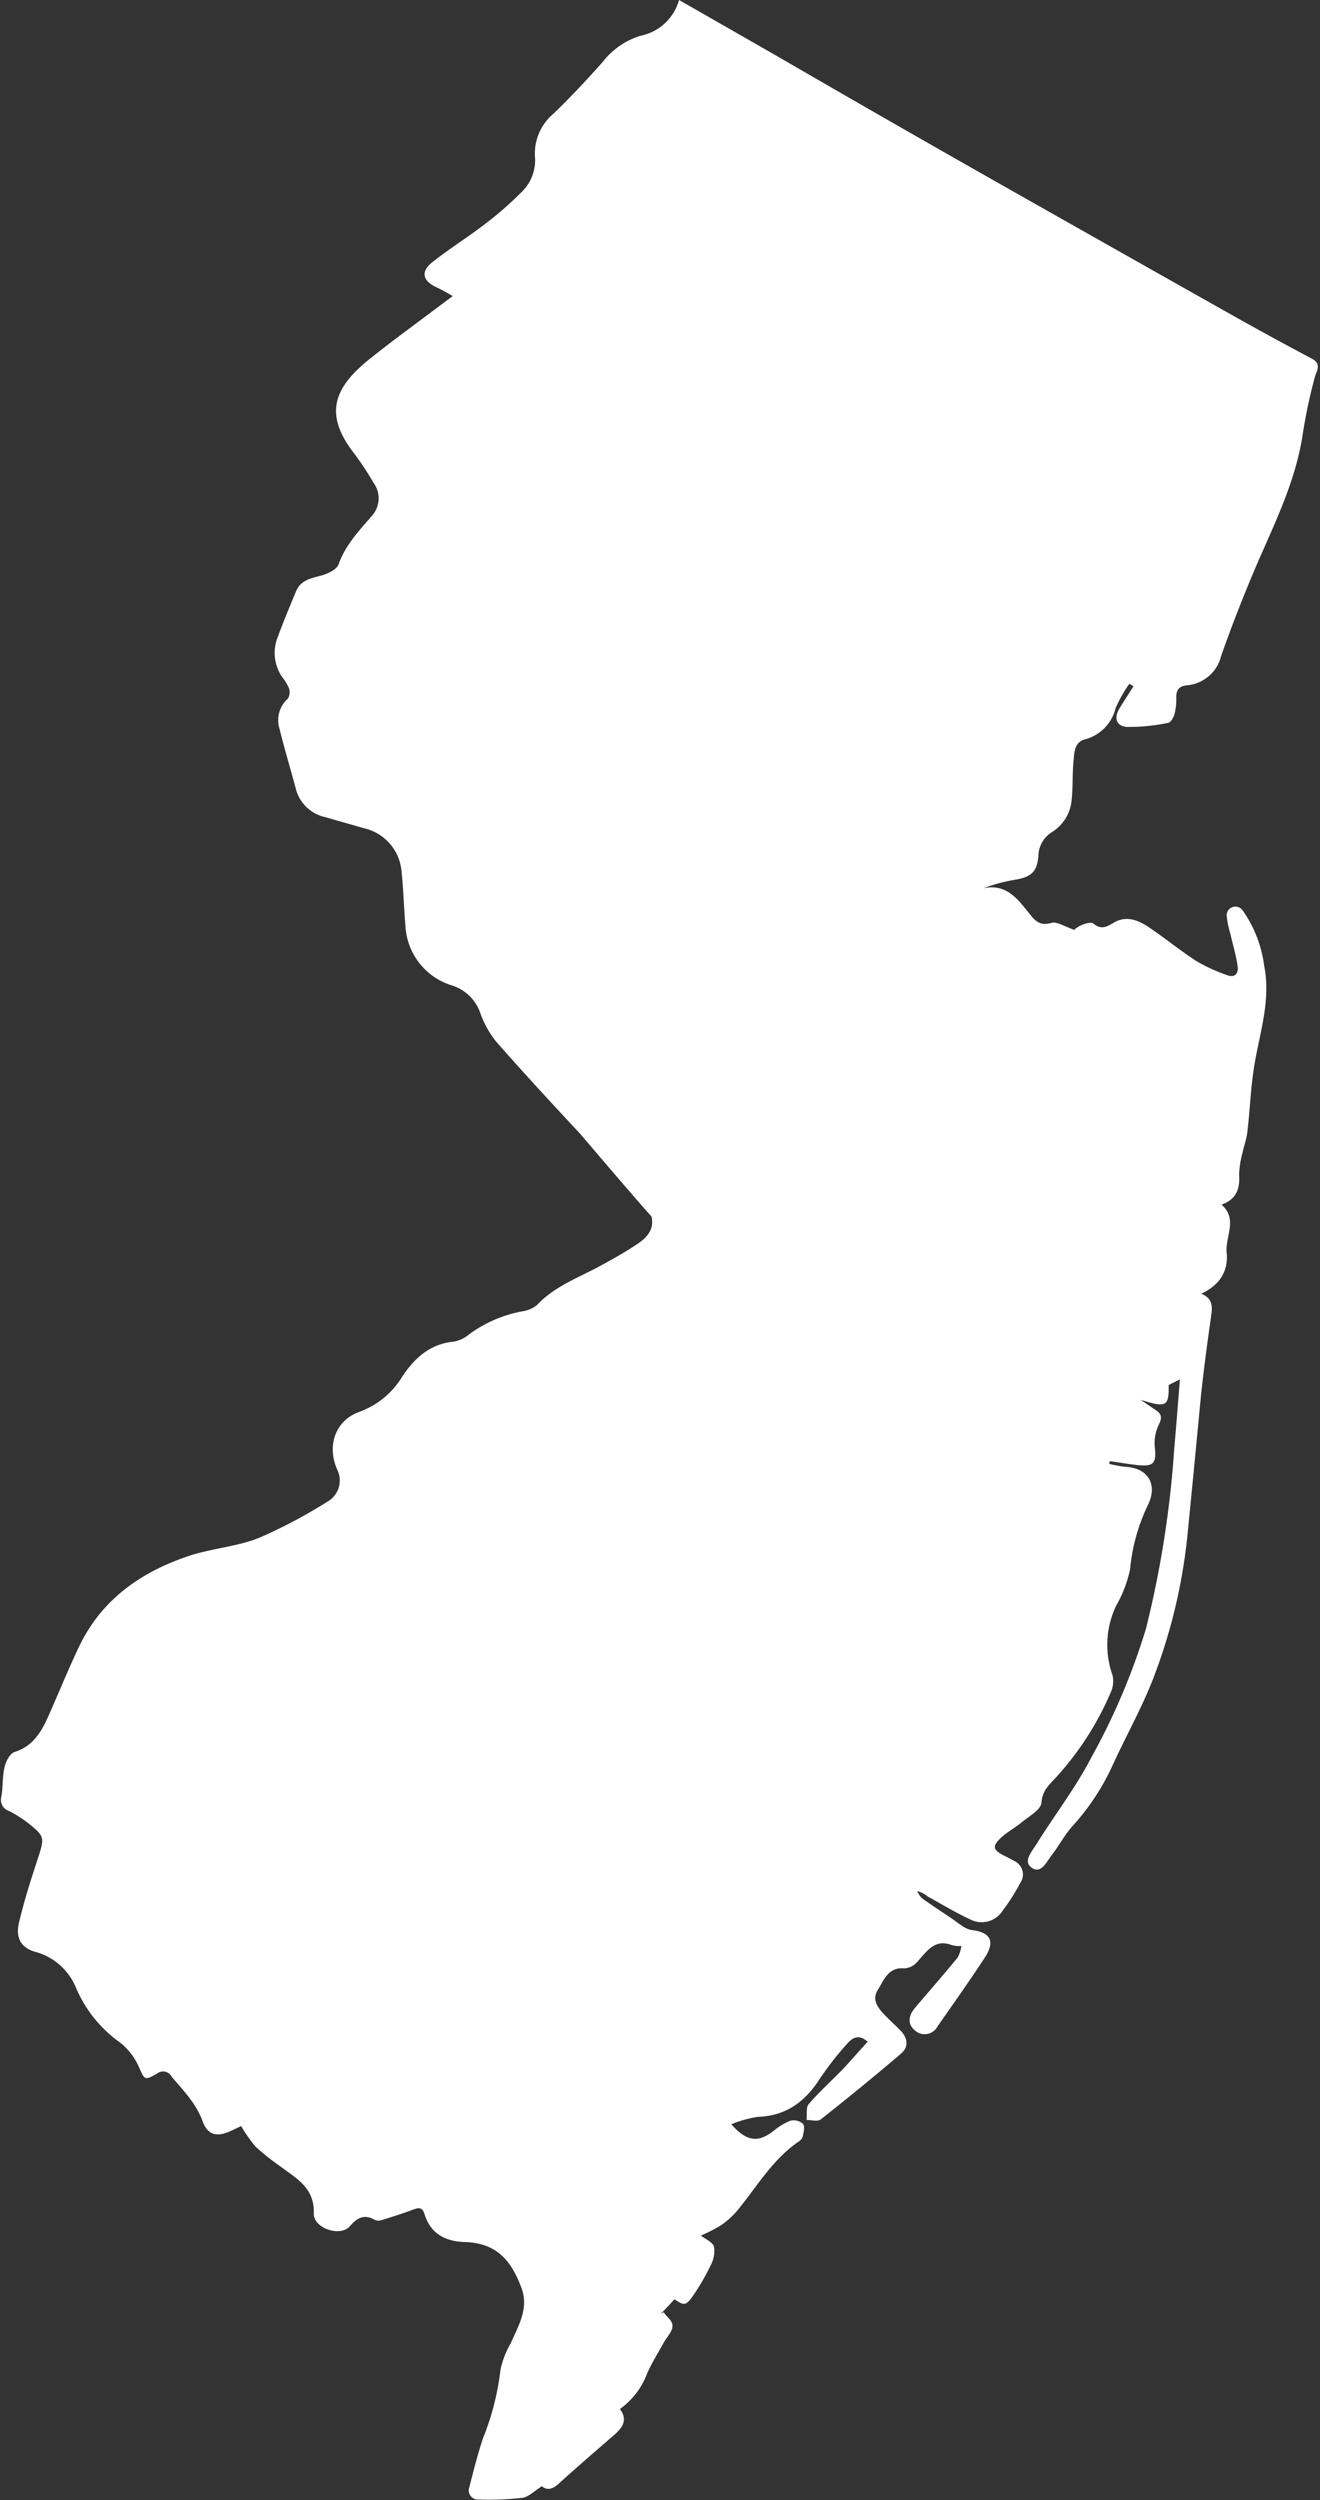 <?xml version="1.0" encoding="UTF-8" standalone="no"?><svg xmlns="http://www.w3.org/2000/svg" xmlns:xlink="http://www.w3.org/1999/xlink" fill="#ffffff" height="284.5" preserveAspectRatio="xMidYMid meet" version="1" viewBox="-0.1 -0.0 150.3 284.5" width="150.3" zoomAndPan="magnify"><rect x="-0.1" y="-0.0" width="150.3" height="284.5" fill="#333333" stroke="none"/><g id="change1_1"><path d="M149.19,40.77q-4.19-2.22-8.32-4.53-13.14-7.4-26.25-14.82t-26.18-15L77.22,0A5.74,5.74,0,0,1,72.8,4.08a8.69,8.69,0,0,0-4.3,3c-1.78,2-3.65,4-5.57,5.85a5.92,5.92,0,0,0-2.12,4.85,5,5,0,0,1-1.45,4,39.07,39.07,0,0,1-4.1,3.61c-2,1.55-4.17,2.89-6.15,4.46-1.34,1.07-1.08,2.11.48,2.84.5.23,1,.5,1.86,1l-1.57,1.17c-2.58,1.95-5.21,3.85-7.74,5.87C38,44,36.69,47,40.15,51.5a33.78,33.78,0,0,1,2.27,3.42,3,3,0,0,1-.27,3.89c-1.43,1.66-2.94,3.25-3.7,5.42-.2.56-1.13,1-1.81,1.22-1.18.34-2.42.47-3,1.77-.74,1.76-1.47,3.52-2.13,5.31a4.85,4.85,0,0,0,.53,4.53,5.6,5.6,0,0,1,.77,1.27,1.39,1.39,0,0,1-.14,1.18,3.28,3.28,0,0,0-.94,3.43c.56,2.29,1.25,4.55,1.86,6.84A4.42,4.42,0,0,0,37,93c1.44.43,2.88.82,4.31,1.24a5.51,5.51,0,0,1,4.31,4.92c.22,2,.26,4.07.44,6.1a7.5,7.5,0,0,0,5.4,6.91,5,5,0,0,1,3.16,3.2,11.16,11.16,0,0,0,1.75,3.13c3.1,3.53,6.3,7,9.49,10.41.19.2,6.1,7.18,8.23,9.53.32,1.48-.53,2.39-1.6,3.11-1.34.9-2.76,1.69-4.18,2.47-2.51,1.37-5.25,2.33-7.28,4.5a3.54,3.54,0,0,1-1.69.71,14.8,14.8,0,0,0-6,2.59,3.74,3.74,0,0,1-1.77.85c-2.71.26-4.48,1.88-5.88,4a9.52,9.52,0,0,1-4.89,4c-2.79,1-3.74,4-2.43,6.72a2.77,2.77,0,0,1-.92,3.32,57.75,57.75,0,0,1-8,4.27c-2.47,1-5.26,1.2-7.81,2-5.61,1.83-10.2,5-12.8,10.53-1.23,2.59-2.3,5.25-3.47,7.86-.79,1.78-1.76,3.35-3.81,4-.53.17-1,1.07-1.14,1.72-.26,1.08-.17,2.24-.36,3.34a1.34,1.34,0,0,0,.88,1.66,13.4,13.4,0,0,1,2.39,1.55c1.62,1.3,1.6,1.57,1,3.49-.83,2.52-1.64,5-2.26,7.63-.43,1.78.25,2.88,1.78,3.33a7,7,0,0,1,4.71,4.12,14.6,14.6,0,0,0,5,6.21,7.36,7.36,0,0,1,2.16,2.8c.64,1.43.61,1.58,2.05.75a1.1,1.1,0,0,1,1.67.34c1.33,1.59,2.77,3,3.53,5.08.59,1.61,1.66,1.83,3.23,1.09l1.16-.54A16.9,16.9,0,0,0,29,244.28a28.22,28.22,0,0,0,2.83,2.25c1.82,1.38,3.89,2.41,3.8,5.34-.06,1.69,3,2.72,4.09,1.48.86-1,1.65-1.41,2.85-.75a1,1,0,0,0,.74.05c1.17-.36,2.35-.73,3.5-1.16.65-.24,1.15-.44,1.43.47.69,2.24,2.39,3.11,4.57,3.17,3.78.11,5.38,2.29,6.47,5.24.86,2.33-.35,4.28-1.23,6.29a10,10,0,0,0-1.16,3,30.38,30.38,0,0,1-2,7.82c-.6,1.81-1.07,3.66-1.54,5.51a1.05,1.05,0,0,0,1.09,1.44,32.61,32.61,0,0,0,4.94-.19c.74-.11,1.41-.82,2.22-1.32.49.44,1.13.42,1.85-.23,2.06-1.87,4.17-3.69,6.27-5.51,1-.85,1.73-1.73.77-3.05a8.71,8.71,0,0,0,3.1-4.06c.54-1.2,1.24-2.33,1.88-3.48.35-.64,1-1.26,1-1.91s-.66-1-1-1.56l-.34.2c.53-.56,1.06-1.12,1.57-1.68,1,.69,1.26.75,1.93-.14a25.32,25.32,0,0,0,2.14-3.62,3.59,3.59,0,0,0,.44-2.2c-.15-.53-1-.88-1.51-1.29A15.59,15.59,0,0,0,82,253.22a9.33,9.33,0,0,0,2-1.85c2.16-2.67,3.93-5.69,6.85-7.68a1.07,1.07,0,0,0,.46-.58c.09-.49.27-1.16,0-1.45a1.6,1.6,0,0,0-1.42-.33,7,7,0,0,0-1.9,1.15c-1.77,1.37-3.07,1.24-4.82-.75a13.06,13.06,0,0,1,3-.84c3.24-.11,5.41-1.73,7.09-4.36a35.18,35.18,0,0,1,3.07-3.93c.56-.65,1.29-1.21,2.37-.26-.93,1-1.79,2-2.71,3-1.33,1.37-2.76,2.65-4,4.09-.34.39-.18,1.2-.25,1.81.55,0,1.27.21,1.61-.06q4.65-3.66,9.15-7.49c.91-.78.75-1.79-.08-2.64-.61-.62-1.26-1.2-1.86-1.83-.74-.79-1.4-1.69-.71-2.78s1.19-2.62,3-2.45a2.06,2.06,0,0,0,1.41-.65c1.11-1.18,2-2.77,4-2a3.68,3.68,0,0,0,1.11.11,4,4,0,0,1-.43,1.31c-1.58,1.93-3.23,3.81-4.84,5.71-.85,1-.83,1.93,0,2.61a1.66,1.66,0,0,0,2.56-.5c1.81-2.59,3.64-5.17,5.37-7.81,1.23-1.88.64-2.92-1.58-3.15a3.19,3.19,0,0,1-1.19-.6c-.34-.21-.66-.48-1-.71-1.14-.77-2.29-1.52-3.4-2.31a2.83,2.83,0,0,1-.52-.8,3.11,3.11,0,0,1,1.18.6c1.66.92,3.29,1.91,5,2.69a2.82,2.82,0,0,0,3.54-1.06,23.05,23.05,0,0,0,2-3.14,1.69,1.69,0,0,0-.72-2.54c-.39-.24-.81-.43-1.21-.64-1.11-.58-1.26-1-.38-1.86.71-.72,1.67-1.2,2.46-1.86s2.21-1.44,2.27-2.24c.11-1.46.94-2.09,1.76-3a34.32,34.32,0,0,0,6.15-9.61,3,3,0,0,0,.18-1.92,10.35,10.35,0,0,1,.41-7.88,14.32,14.32,0,0,0,1.59-4.14,21.53,21.53,0,0,1,2.05-7.37c1.12-2.31,0-4.18-2.56-4.31a13.21,13.21,0,0,1-1.86-.34l.06-.31c1,.14,2,.32,3,.43,2.08.23,2.35-.15,2.11-2.25a4.82,4.82,0,0,1,.52-2.42c.31-.67.28-1.08-.28-1.49l-1.84-1.25c2.95.93,3.23.76,3.2-1.69l1.28-.63c-.22,2.73-.42,5.33-.65,7.94a116.44,116.44,0,0,1-3.21,20.4,74.83,74.83,0,0,1-6.2,14.63c-1.8,3.49-4.24,6.64-6.33,10-.48.78-1.52,1.89-.47,2.61s1.66-.66,2.23-1.4c.84-1.08,1.48-2.33,2.39-3.34a26.74,26.74,0,0,0,4.52-6.81c1.48-3.25,3.24-6.38,4.56-9.69a63,63,0,0,0,4.07-17.14c.51-5.13,1-10.26,1.49-15.38.32-3,.72-6,1.15-9,.14-1,.27-2-1.12-2.57,2.14-1,3.1-2.61,2.89-4.7-.17-1.81,1.3-3.78-.58-5.44,1.64-.58,2.11-1.75,2-3.35a10.31,10.31,0,0,1,.39-2.55c.16-.8.46-1.57.55-2.38.31-2.63.39-5.3.85-7.91.64-3.63,1.82-7.19,1.06-11a14,14,0,0,0-2.46-6.31,1,1,0,0,0-1.81.58,11,11,0,0,0,.44,2.16c.27,1.21.64,2.4.81,3.62.13.87-.34,1.39-1.28,1a19.92,19.92,0,0,1-3.38-1.55c-1.84-1.19-3.55-2.59-5.37-3.82-1.23-.84-2.61-1.44-4.08-.57-.8.47-1.44.84-2.32.09-.24-.2-.94,0-1.37.2a2.86,2.86,0,0,0-.8.52c-1.08-.35-2-1-2.64-.78-1.33.37-1.84-.28-2.53-1.14-1.29-1.61-2.57-3.35-5.17-2.82a19.9,19.9,0,0,1,3.83-1c1.66-.32,2.28-.94,2.42-2.63a3.28,3.28,0,0,1,1.5-2.72,4.78,4.78,0,0,0,2.3-3.8c.15-1.4.06-2.83.2-4.24.1-1,.05-2.22,1.33-2.55a4.86,4.86,0,0,0,3.47-3.56,16.4,16.4,0,0,1,1.56-2.76l.48.28c-.54.85-1.1,1.69-1.62,2.55-.64,1.06-.34,2,.87,2.08a22,22,0,0,0,4.63-.45c.32,0,.67-.61.78-1a6.37,6.37,0,0,0,.2-1.85c0-.91.27-1.33,1.26-1.44a4.4,4.4,0,0,0,3.86-3.35c1.3-3.71,2.75-7.38,4.32-11,2-4.56,4.15-9.05,4.93-14a59.64,59.64,0,0,1,1.47-6.93C150.14,41.65,150.05,41.22,149.19,40.77Z"/></g></svg>